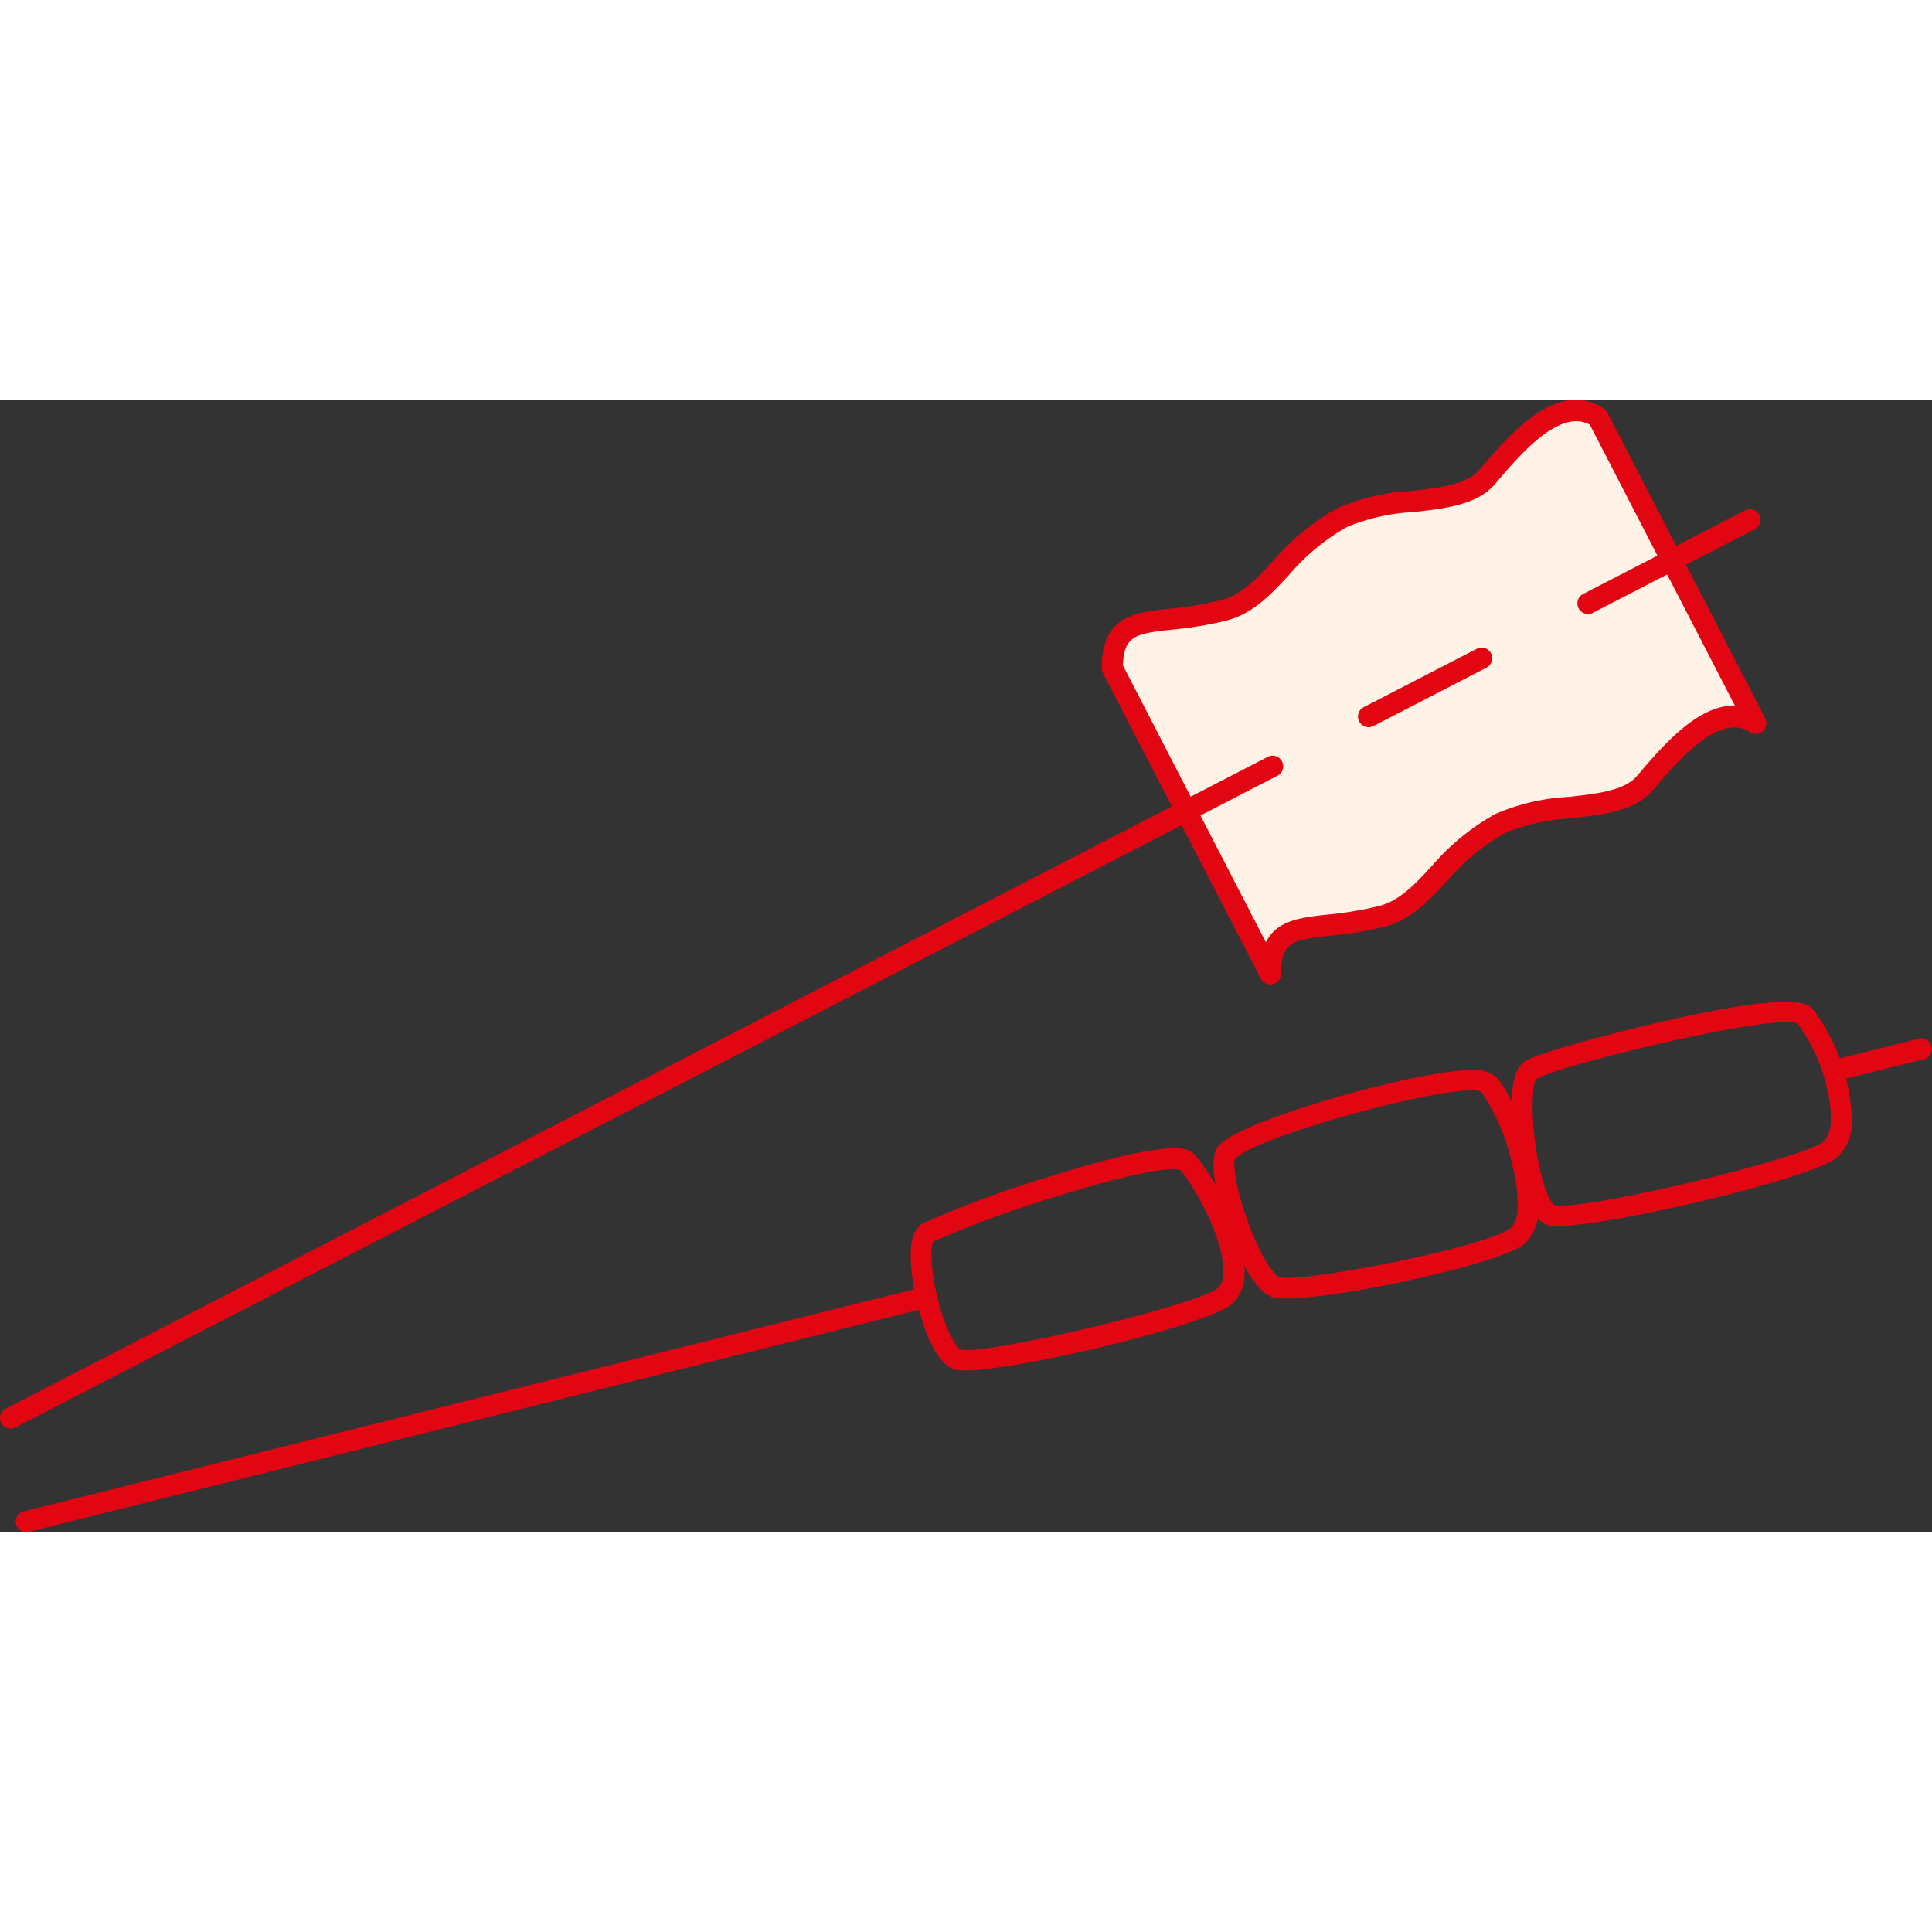 <svg xmlns="http://www.w3.org/2000/svg" width="270" height="270" viewBox="0 0 160.409 94.028">
<rect x="0" y="0" width="160.409" height="94.028" fill="#333333" stroke="none"/>
<g id="Camada_4" data-name="Camada 4" transform="translate(204.529 -233.084) rotate(90)">
<path id="Path_787" data-name="Path 787" d="M264.08,127.21c-2.125,3.28,2.428,7.016,4.97,9.2,2.669,2.289,1.409,8.234,3.373,12.03,2.4,4.653,6.757,6.113,7.718,9.873,1.449,5.68-.185,9.155,4.754,9.218l-25.4,13.116c-4.944-.065-3.31-3.537-4.754-9.217-.965-3.761-5.315-5.22-7.717-9.873-1.96-3.8-.7-9.747-3.373-12.032-2.544-2.178-7.1-5.914-4.972-9.194Z" transform="translate(-4.159 -68.462)" fill="#fff2e6"></path>
<path id="Path_788" data-name="Path 788" d="M281.531,163.79a.88.88,0,0,1-.384.389l-25.4,13.118a.9.9,0,0,1-.415.1c-4.291-.058-4.577-2.641-4.9-5.648a29.5,29.5,0,0,0-.7-4.234c-.438-1.711-1.748-2.94-3.266-4.361a19.33,19.33,0,0,1-4.382-5.324,17.661,17.661,0,0,1-1.426-6.121c-.264-2.366-.516-4.6-1.738-5.644l-.21-.2c-2.766-2.363-7.394-6.306-4.91-10.15a.88.88,0,0,1,.335-.3l25.4-13.118a.88.88,0,0,1,1.143,1.262c-1.627,2.518,2.248,5.861,4.577,7.849l.234.2c1.748,1.5,2.037,4.065,2.342,6.785a16.579,16.579,0,0,0,1.232,5.511,17.693,17.693,0,0,0,4.021,4.845c1.648,1.544,3.2,3,3.768,5.213a31.069,31.069,0,0,1,.732,4.47c.335,3.023.445,4.049,3.178,4.077a.88.88,0,0,1,.776,1.275ZM255.14,175.628l22.988-11.872c-1.836-.91-2.056-2.907-2.3-5.127a29.5,29.5,0,0,0-.7-4.234c-.437-1.713-1.748-2.94-3.266-4.361a19.3,19.3,0,0,1-4.382-5.324,17.611,17.611,0,0,1-1.424-6.122c-.266-2.366-.516-4.6-1.738-5.644l-.231-.2c-2.231-1.9-5.674-4.849-5.614-7.923L235.15,136.864c-1.34,2.5,2.417,5.722,4.688,7.658l.227.194c1.748,1.5,2.037,4.067,2.343,6.787a16.58,16.58,0,0,0,1.232,5.511,17.7,17.7,0,0,0,4.021,4.847c1.648,1.542,3.2,2.993,3.768,5.211a31.023,31.023,0,0,1,.741,4.477C252.5,174.5,252.612,175.54,255.14,175.628Z" transform="translate(0 -64.332)" fill="#e20613"></path>
<line id="Line_30" data-name="Line 30" x1="6.928" y1="13.416" transform="translate(243.062 59.271)" fill="#2d2c79"></line>
<path id="Path_789" data-name="Path 789" d="M293.348,139.83a.88.88,0,0,1-1.569,0l-6.93-13.414a.881.881,0,1,1,1.565-.808l6.93,13.414a.88.88,0,0,1,0,.808Z" transform="translate(-42.571 -66.749)" fill="#e20613"></path>
<line id="Line_31" data-name="Line 31" x1="4.849" y1="9.387" transform="translate(254.538 81.49)" fill="#2d2c79"></line>
<path id="Path_790" data-name="Path 790" d="M356.433,262.054a.88.88,0,0,1-1.585,0L350,252.666a.881.881,0,0,1,1.565-.808l4.849,9.387A.88.88,0,0,1,356.433,262.054Z" transform="translate(-96.251 -170.772)" fill="#e20613"></path>
<line id="Line_32" data-name="Line 32" x1="54.102" y1="104.754" transform="translate(263.527 98.898)" fill="#2d2c79"></line>
<path id="Path_791" data-name="Path 791" d="M456.771,456.24a.88.88,0,0,1-1.57,0L401.1,351.486a.881.881,0,1,1,1.565-.808l54.1,104.77A.88.88,0,0,1,456.771,456.24Z" transform="translate(-138.354 -252.194)" fill="#e20613"></path>
<path id="Path_792" data-name="Path 792" d="M531.742,109.373a26.167,26.167,0,0,1-3.3.574c-2.507.282-5.665.352-6.482-.938-.643-1.012-2.278-6.956-3.345-11.658-2.465-10.847-1.426-11.833-.984-12.255A16.255,16.255,0,0,1,527,81.859a3.965,3.965,0,0,1,2.947,1.224h0c1.873,2.187,6.419,21.776,5.59,24.092C535.161,108.255,533.464,108.943,531.742,109.373Zm-7.583-25.431a14.633,14.633,0,0,0-5.319,2.415c-.926,1.761,3.444,19.865,4.6,21.713.422.335,3.238.5,6.6-.123,2.817-.516,3.757-1.185,3.873-1.377.553-2.046-3.829-20.659-5.282-22.35h0a2.454,2.454,0,0,0-1.7-.614A9.823,9.823,0,0,0,524.159,83.941Z" transform="translate(-233.958 -31.087)" fill="#e20613"></path>
<path id="Path_793" data-name="Path 793" d="M599.1,395.457a21.718,21.718,0,0,1-2.7.5c-2.2.245-3.521-.039-4.049-.866a88.974,88.974,0,0,1-4.023-10.951c-3.19-10.257-2.185-11.22-1.7-11.683,1.408-1.341,6.616-4.3,9.953-4.13a3.306,3.306,0,0,1,2.451,1.056h0c1.891,2.21,6.234,20.775,5.4,23.088C603.927,393.885,601.392,394.887,599.1,395.457Zm-11.22-21.778c-.209.569.035,3.345,2.252,10.387a88,88,0,0,0,3.7,10.093c.31.225,2.4.3,5.338-.519,2.477-.694,3.521-1.488,3.623-1.745.535-1.951-3.69-19.727-5.1-21.368a1.644,1.644,0,0,0-1.21-.452c-2.731-.136-7.366,2.463-8.606,3.6Zm.012-.032" transform="translate(-290.857 -267.124)" fill="#e20613"></path>
<path id="Path_794" data-name="Path 794" d="M559.809,256.205c-3.31.826-4.084.162-4.343-.06-2.053-1.757-6.1-15.967-6.234-20.653a3.057,3.057,0,0,1,.59-2.366c1.512-1.445,7.349-3.678,10.9-3.5a3.949,3.949,0,0,1,2.93,1.164h0c1.806,2.113,5.266,18.585,4.4,20.984-.725,2.028-6.1,3.873-7.923,4.352Zm-2.782-24.384a17.384,17.384,0,0,0-6,2.563c-.924,1.761,3.671,18.8,5.572,20.433.424.215,2.727-.088,5.713-1.25,2.843-1.107,3.988-2.086,4.1-2.387.546-1.687-2.505-17.408-4.09-19.259a2.4,2.4,0,0,0-1.69-.555A12.982,12.982,0,0,0,557.028,231.821Z" transform="translate(-260.484 -152.837)" fill="#e20613"></path>
<path id="Path_795" data-name="Path 795" d="M536.118,52.778l-1.861-7.463a.88.88,0,1,1,1.7-.424l1.815,7.278Z" transform="translate(-248.101 0)" fill="#e20613"></path>
<path id="Path_796" data-name="Path 796" d="M652.754,515.62l18.689,74.918a.88.88,0,1,1-1.7.422L651.06,516.051Z" transform="translate(-344.388 -388.489)" fill="#e20613"></path>
</g>
</svg>

